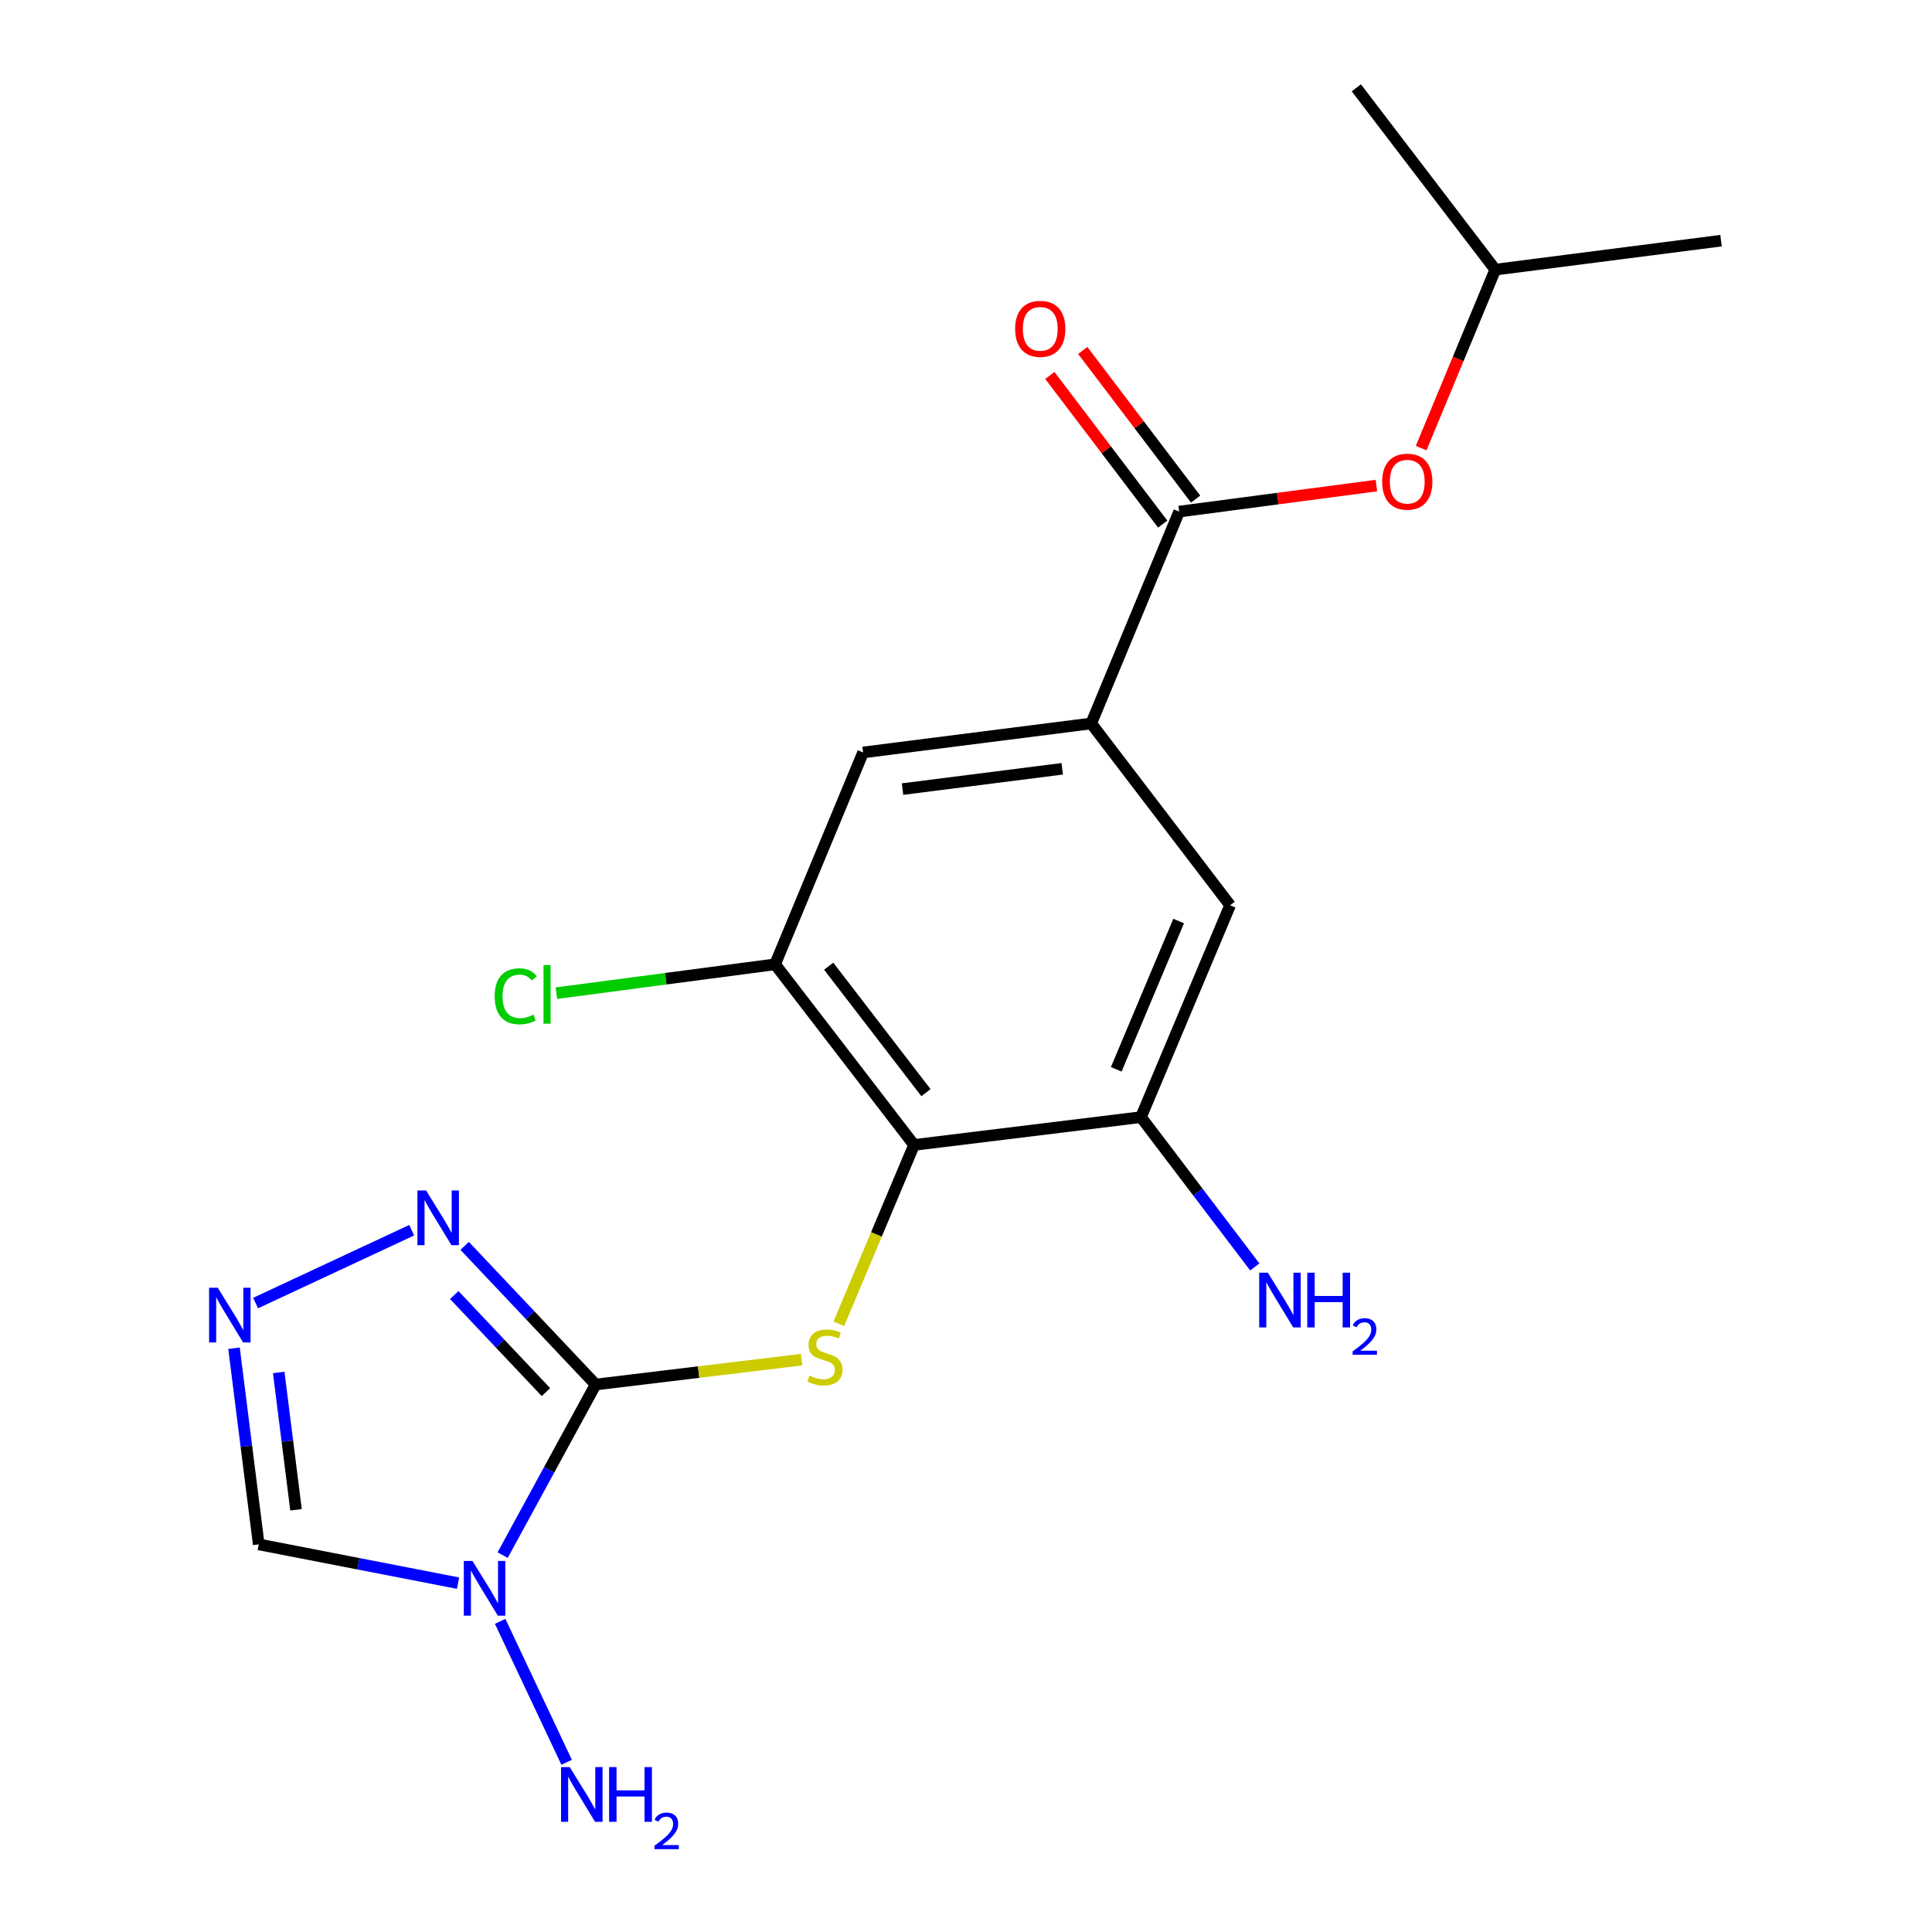 <?xml version='1.0' encoding='iso-8859-1'?>
<svg version='1.1' baseProfile='full'
              xmlns='http://www.w3.org/2000/svg'
                      xmlns:rdkit='http://www.rdkit.org/xml'
                      xmlns:xlink='http://www.w3.org/1999/xlink'
                  xml:space='preserve'
width='1000px' height='1000px' viewBox='0 0 1000 1000'>
<!-- END OF HEADER -->
<rect style='opacity:1.0;fill:#FFFFFF;stroke:none' width='1000' height='1000' x='0' y='0'> </rect>
<path class='bond-0' d='M 308.303,716.632 L 284.232,760.784' style='fill:none;fill-rule:evenodd;stroke:#000000;stroke-width:6px;stroke-linecap:butt;stroke-linejoin:miter;stroke-opacity:1' />
<path class='bond-0' d='M 284.232,760.784 L 260.162,804.935' style='fill:none;fill-rule:evenodd;stroke:#0000FF;stroke-width:6px;stroke-linecap:butt;stroke-linejoin:miter;stroke-opacity:1' />
<path class='bond-1' d='M 308.303,716.632 L 361.608,710.19' style='fill:none;fill-rule:evenodd;stroke:#000000;stroke-width:6px;stroke-linecap:butt;stroke-linejoin:miter;stroke-opacity:1' />
<path class='bond-1' d='M 361.608,710.19 L 414.913,703.749' style='fill:none;fill-rule:evenodd;stroke:#CCCC00;stroke-width:6px;stroke-linecap:butt;stroke-linejoin:miter;stroke-opacity:1' />
<path class='bond-3' d='M 308.303,716.632 L 274.406,680.749' style='fill:none;fill-rule:evenodd;stroke:#000000;stroke-width:6px;stroke-linecap:butt;stroke-linejoin:miter;stroke-opacity:1' />
<path class='bond-3' d='M 274.406,680.749 L 240.51,644.866' style='fill:none;fill-rule:evenodd;stroke:#0000FF;stroke-width:6px;stroke-linecap:butt;stroke-linejoin:miter;stroke-opacity:1' />
<path class='bond-3' d='M 282.586,720.554 L 258.858,695.436' style='fill:none;fill-rule:evenodd;stroke:#000000;stroke-width:6px;stroke-linecap:butt;stroke-linejoin:miter;stroke-opacity:1' />
<path class='bond-3' d='M 258.858,695.436 L 235.131,670.318' style='fill:none;fill-rule:evenodd;stroke:#0000FF;stroke-width:6px;stroke-linecap:butt;stroke-linejoin:miter;stroke-opacity:1' />
<path class='bond-6' d='M 237.088,819.431 L 185.504,809.399' style='fill:none;fill-rule:evenodd;stroke:#0000FF;stroke-width:6px;stroke-linecap:butt;stroke-linejoin:miter;stroke-opacity:1' />
<path class='bond-6' d='M 185.504,809.399 L 133.92,799.368' style='fill:none;fill-rule:evenodd;stroke:#000000;stroke-width:6px;stroke-linecap:butt;stroke-linejoin:miter;stroke-opacity:1' />
<path class='bond-14' d='M 258.876,839.208 L 293.29,912.164' style='fill:none;fill-rule:evenodd;stroke:#0000FF;stroke-width:6px;stroke-linecap:butt;stroke-linejoin:miter;stroke-opacity:1' />
<path class='bond-2' d='M 434.172,685.196 L 453.64,638.907' style='fill:none;fill-rule:evenodd;stroke:#CCCC00;stroke-width:6px;stroke-linecap:butt;stroke-linejoin:miter;stroke-opacity:1' />
<path class='bond-2' d='M 453.64,638.907 L 473.109,592.618' style='fill:none;fill-rule:evenodd;stroke:#000000;stroke-width:6px;stroke-linecap:butt;stroke-linejoin:miter;stroke-opacity:1' />
<path class='bond-8' d='M 473.109,592.618 L 590.564,578.228' style='fill:none;fill-rule:evenodd;stroke:#000000;stroke-width:6px;stroke-linecap:butt;stroke-linejoin:miter;stroke-opacity:1' />
<path class='bond-9' d='M 473.109,592.618 L 401.186,499.129' style='fill:none;fill-rule:evenodd;stroke:#000000;stroke-width:6px;stroke-linecap:butt;stroke-linejoin:miter;stroke-opacity:1' />
<path class='bond-9' d='M 479.272,565.553 L 428.926,500.111' style='fill:none;fill-rule:evenodd;stroke:#000000;stroke-width:6px;stroke-linecap:butt;stroke-linejoin:miter;stroke-opacity:1' />
<path class='bond-4' d='M 213.087,636.757 L 132.297,674.464' style='fill:none;fill-rule:evenodd;stroke:#0000FF;stroke-width:6px;stroke-linecap:butt;stroke-linejoin:miter;stroke-opacity:1' />
<path class='bond-20' d='M 121.122,697.839 L 127.521,748.603' style='fill:none;fill-rule:evenodd;stroke:#0000FF;stroke-width:6px;stroke-linecap:butt;stroke-linejoin:miter;stroke-opacity:1' />
<path class='bond-20' d='M 127.521,748.603 L 133.92,799.368' style='fill:none;fill-rule:evenodd;stroke:#000000;stroke-width:6px;stroke-linecap:butt;stroke-linejoin:miter;stroke-opacity:1' />
<path class='bond-20' d='M 144.261,710.393 L 148.741,745.929' style='fill:none;fill-rule:evenodd;stroke:#0000FF;stroke-width:6px;stroke-linecap:butt;stroke-linejoin:miter;stroke-opacity:1' />
<path class='bond-20' d='M 148.741,745.929 L 153.22,781.464' style='fill:none;fill-rule:evenodd;stroke:#000000;stroke-width:6px;stroke-linecap:butt;stroke-linejoin:miter;stroke-opacity:1' />
<path class='bond-5' d='M 610.336,264.8 L 564.815,374.461' style='fill:none;fill-rule:evenodd;stroke:#000000;stroke-width:6px;stroke-linecap:butt;stroke-linejoin:miter;stroke-opacity:1' />
<path class='bond-12' d='M 610.336,264.8 L 661.378,258.07' style='fill:none;fill-rule:evenodd;stroke:#000000;stroke-width:6px;stroke-linecap:butt;stroke-linejoin:miter;stroke-opacity:1' />
<path class='bond-12' d='M 661.378,258.07 L 712.421,251.341' style='fill:none;fill-rule:evenodd;stroke:#FF0000;stroke-width:6px;stroke-linecap:butt;stroke-linejoin:miter;stroke-opacity:1' />
<path class='bond-13' d='M 618.853,258.332 L 589.636,219.86' style='fill:none;fill-rule:evenodd;stroke:#000000;stroke-width:6px;stroke-linecap:butt;stroke-linejoin:miter;stroke-opacity:1' />
<path class='bond-13' d='M 589.636,219.86 L 560.42,181.387' style='fill:none;fill-rule:evenodd;stroke:#FF0000;stroke-width:6px;stroke-linecap:butt;stroke-linejoin:miter;stroke-opacity:1' />
<path class='bond-13' d='M 601.82,271.267 L 572.603,232.795' style='fill:none;fill-rule:evenodd;stroke:#000000;stroke-width:6px;stroke-linecap:butt;stroke-linejoin:miter;stroke-opacity:1' />
<path class='bond-13' d='M 572.603,232.795 L 543.386,194.322' style='fill:none;fill-rule:evenodd;stroke:#FF0000;stroke-width:6px;stroke-linecap:butt;stroke-linejoin:miter;stroke-opacity:1' />
<path class='bond-7' d='M 564.815,374.461 L 446.742,389.468' style='fill:none;fill-rule:evenodd;stroke:#000000;stroke-width:6px;stroke-linecap:butt;stroke-linejoin:miter;stroke-opacity:1' />
<path class='bond-7' d='M 549.801,397.929 L 467.15,408.434' style='fill:none;fill-rule:evenodd;stroke:#000000;stroke-width:6px;stroke-linecap:butt;stroke-linejoin:miter;stroke-opacity:1' />
<path class='bond-21' d='M 564.815,374.461 L 636.703,468.568' style='fill:none;fill-rule:evenodd;stroke:#000000;stroke-width:6px;stroke-linecap:butt;stroke-linejoin:miter;stroke-opacity:1' />
<path class='bond-10' d='M 590.564,578.228 L 636.703,468.568' style='fill:none;fill-rule:evenodd;stroke:#000000;stroke-width:6px;stroke-linecap:butt;stroke-linejoin:miter;stroke-opacity:1' />
<path class='bond-10' d='M 577.771,553.485 L 610.068,476.722' style='fill:none;fill-rule:evenodd;stroke:#000000;stroke-width:6px;stroke-linecap:butt;stroke-linejoin:miter;stroke-opacity:1' />
<path class='bond-15' d='M 590.564,578.228 L 620.023,617.001' style='fill:none;fill-rule:evenodd;stroke:#000000;stroke-width:6px;stroke-linecap:butt;stroke-linejoin:miter;stroke-opacity:1' />
<path class='bond-15' d='M 620.023,617.001 L 649.482,655.773' style='fill:none;fill-rule:evenodd;stroke:#0000FF;stroke-width:6px;stroke-linecap:butt;stroke-linejoin:miter;stroke-opacity:1' />
<path class='bond-11' d='M 401.186,499.129 L 446.742,389.468' style='fill:none;fill-rule:evenodd;stroke:#000000;stroke-width:6px;stroke-linecap:butt;stroke-linejoin:miter;stroke-opacity:1' />
<path class='bond-16' d='M 401.186,499.129 L 344.581,506.594' style='fill:none;fill-rule:evenodd;stroke:#000000;stroke-width:6px;stroke-linecap:butt;stroke-linejoin:miter;stroke-opacity:1' />
<path class='bond-16' d='M 344.581,506.594 L 287.976,514.059' style='fill:none;fill-rule:evenodd;stroke:#00CC00;stroke-width:6px;stroke-linecap:butt;stroke-linejoin:miter;stroke-opacity:1' />
<path class='bond-17' d='M 735.579,231.945 L 754.767,185.753' style='fill:none;fill-rule:evenodd;stroke:#FF0000;stroke-width:6px;stroke-linecap:butt;stroke-linejoin:miter;stroke-opacity:1' />
<path class='bond-17' d='M 754.767,185.753 L 773.954,139.562' style='fill:none;fill-rule:evenodd;stroke:#000000;stroke-width:6px;stroke-linecap:butt;stroke-linejoin:miter;stroke-opacity:1' />
<path class='bond-18' d='M 773.954,139.562 L 702.031,45.455' style='fill:none;fill-rule:evenodd;stroke:#000000;stroke-width:6px;stroke-linecap:butt;stroke-linejoin:miter;stroke-opacity:1' />
<path class='bond-19' d='M 773.954,139.562 L 890.803,124.566' style='fill:none;fill-rule:evenodd;stroke:#000000;stroke-width:6px;stroke-linecap:butt;stroke-linejoin:miter;stroke-opacity:1' />
<path  class='atom-1' d='M 244.545 807.938
L 253.825 822.938
Q 254.745 824.418, 256.225 827.098
Q 257.705 829.778, 257.785 829.938
L 257.785 807.938
L 261.545 807.938
L 261.545 836.258
L 257.665 836.258
L 247.705 819.858
Q 246.545 817.938, 245.305 815.738
Q 244.105 813.538, 243.745 812.858
L 243.745 836.258
L 240.065 836.258
L 240.065 807.938
L 244.545 807.938
' fill='#0000FF'/>
<path  class='atom-2' d='M 418.982 712.01
Q 419.302 712.13, 420.622 712.69
Q 421.942 713.25, 423.382 713.61
Q 424.862 713.93, 426.302 713.93
Q 428.982 713.93, 430.542 712.65
Q 432.102 711.33, 432.102 709.05
Q 432.102 707.49, 431.302 706.53
Q 430.542 705.57, 429.342 705.05
Q 428.142 704.53, 426.142 703.93
Q 423.622 703.17, 422.102 702.45
Q 420.622 701.73, 419.542 700.21
Q 418.502 698.69, 418.502 696.13
Q 418.502 692.57, 420.902 690.37
Q 423.342 688.17, 428.142 688.17
Q 431.422 688.17, 435.142 689.73
L 434.222 692.81
Q 430.822 691.41, 428.262 691.41
Q 425.502 691.41, 423.982 692.57
Q 422.462 693.69, 422.502 695.65
Q 422.502 697.17, 423.262 698.09
Q 424.062 699.01, 425.182 699.53
Q 426.342 700.05, 428.262 700.65
Q 430.822 701.45, 432.342 702.25
Q 433.862 703.05, 434.942 704.69
Q 436.062 706.29, 436.062 709.05
Q 436.062 712.97, 433.422 715.09
Q 430.822 717.17, 426.462 717.17
Q 423.942 717.17, 422.022 716.61
Q 420.142 716.09, 417.902 715.17
L 418.982 712.01
' fill='#CCCC00'/>
<path  class='atom-4' d='M 220.543 616.196
L 229.823 631.196
Q 230.743 632.676, 232.223 635.356
Q 233.703 638.036, 233.783 638.196
L 233.783 616.196
L 237.543 616.196
L 237.543 644.516
L 233.663 644.516
L 223.703 628.116
Q 222.543 626.196, 221.303 623.996
Q 220.103 621.796, 219.743 621.116
L 219.743 644.516
L 216.063 644.516
L 216.063 616.196
L 220.543 616.196
' fill='#0000FF'/>
<path  class='atom-5' d='M 112.7 666.528
L 121.98 681.528
Q 122.9 683.008, 124.38 685.688
Q 125.86 688.368, 125.94 688.528
L 125.94 666.528
L 129.7 666.528
L 129.7 694.848
L 125.82 694.848
L 115.86 678.448
Q 114.7 676.528, 113.46 674.328
Q 112.26 672.128, 111.9 671.448
L 111.9 694.848
L 108.22 694.848
L 108.22 666.528
L 112.7 666.528
' fill='#0000FF'/>
<path  class='atom-13' d='M 715.398 249.314
Q 715.398 242.514, 718.758 238.714
Q 722.118 234.914, 728.398 234.914
Q 734.678 234.914, 738.038 238.714
Q 741.398 242.514, 741.398 249.314
Q 741.398 256.194, 737.998 260.114
Q 734.598 263.994, 728.398 263.994
Q 722.158 263.994, 718.758 260.114
Q 715.398 256.234, 715.398 249.314
M 728.398 260.794
Q 732.718 260.794, 735.038 257.914
Q 737.398 254.994, 737.398 249.314
Q 737.398 243.754, 735.038 240.954
Q 732.718 238.114, 728.398 238.114
Q 724.078 238.114, 721.718 240.914
Q 719.398 243.714, 719.398 249.314
Q 719.398 255.034, 721.718 257.914
Q 724.078 260.794, 728.398 260.794
' fill='#FF0000'/>
<path  class='atom-14' d='M 525.437 170.203
Q 525.437 163.403, 528.797 159.603
Q 532.157 155.803, 538.437 155.803
Q 544.717 155.803, 548.077 159.603
Q 551.437 163.403, 551.437 170.203
Q 551.437 177.083, 548.037 181.003
Q 544.637 184.883, 538.437 184.883
Q 532.197 184.883, 528.797 181.003
Q 525.437 177.123, 525.437 170.203
M 538.437 181.683
Q 542.757 181.683, 545.077 178.803
Q 547.437 175.883, 547.437 170.203
Q 547.437 164.643, 545.077 161.843
Q 542.757 159.003, 538.437 159.003
Q 534.117 159.003, 531.757 161.803
Q 529.437 164.603, 529.437 170.203
Q 529.437 175.923, 531.757 178.803
Q 534.117 181.683, 538.437 181.683
' fill='#FF0000'/>
<path  class='atom-15' d='M 294.878 914.641
L 304.158 929.641
Q 305.078 931.121, 306.558 933.801
Q 308.038 936.481, 308.118 936.641
L 308.118 914.641
L 311.878 914.641
L 311.878 942.961
L 307.998 942.961
L 298.038 926.561
Q 296.878 924.641, 295.638 922.441
Q 294.438 920.241, 294.078 919.561
L 294.078 942.961
L 290.398 942.961
L 290.398 914.641
L 294.878 914.641
' fill='#0000FF'/>
<path  class='atom-15' d='M 315.278 914.641
L 319.118 914.641
L 319.118 926.681
L 333.598 926.681
L 333.598 914.641
L 337.438 914.641
L 337.438 942.961
L 333.598 942.961
L 333.598 929.881
L 319.118 929.881
L 319.118 942.961
L 315.278 942.961
L 315.278 914.641
' fill='#0000FF'/>
<path  class='atom-15' d='M 338.811 941.967
Q 339.497 940.198, 341.134 939.221
Q 342.771 938.218, 345.041 938.218
Q 347.866 938.218, 349.45 939.749
Q 351.034 941.281, 351.034 944
Q 351.034 946.772, 348.975 949.359
Q 346.942 951.946, 342.718 955.009
L 351.351 955.009
L 351.351 957.121
L 338.758 957.121
L 338.758 955.352
Q 342.243 952.87, 344.302 951.022
Q 346.387 949.174, 347.391 947.511
Q 348.394 945.848, 348.394 944.132
Q 348.394 942.337, 347.496 941.333
Q 346.599 940.33, 345.041 940.33
Q 343.536 940.33, 342.533 940.937
Q 341.53 941.545, 340.817 942.891
L 338.811 941.967
' fill='#0000FF'/>
<path  class='atom-16' d='M 656.239 658.746
L 665.519 673.746
Q 666.439 675.226, 667.919 677.906
Q 669.399 680.586, 669.479 680.746
L 669.479 658.746
L 673.239 658.746
L 673.239 687.066
L 669.359 687.066
L 659.399 670.666
Q 658.239 668.746, 656.999 666.546
Q 655.799 664.346, 655.439 663.666
L 655.439 687.066
L 651.759 687.066
L 651.759 658.746
L 656.239 658.746
' fill='#0000FF'/>
<path  class='atom-16' d='M 676.639 658.746
L 680.479 658.746
L 680.479 670.786
L 694.959 670.786
L 694.959 658.746
L 698.799 658.746
L 698.799 687.066
L 694.959 687.066
L 694.959 673.986
L 680.479 673.986
L 680.479 687.066
L 676.639 687.066
L 676.639 658.746
' fill='#0000FF'/>
<path  class='atom-16' d='M 700.172 686.072
Q 700.858 684.303, 702.495 683.326
Q 704.132 682.323, 706.402 682.323
Q 709.227 682.323, 710.811 683.854
Q 712.395 685.386, 712.395 688.105
Q 712.395 690.877, 710.336 693.464
Q 708.303 696.051, 704.079 699.114
L 712.712 699.114
L 712.712 701.226
L 700.119 701.226
L 700.119 699.457
Q 703.604 696.975, 705.663 695.127
Q 707.749 693.279, 708.752 691.616
Q 709.755 689.953, 709.755 688.237
Q 709.755 686.442, 708.857 685.438
Q 707.96 684.435, 706.402 684.435
Q 704.897 684.435, 703.894 685.042
Q 702.891 685.65, 702.178 686.996
L 700.172 686.072
' fill='#0000FF'/>
<path  class='atom-17' d='M 256.04 515.674
Q 256.04 508.634, 259.32 504.954
Q 262.64 501.234, 268.92 501.234
Q 274.76 501.234, 277.88 505.354
L 275.24 507.514
Q 272.96 504.514, 268.92 504.514
Q 264.64 504.514, 262.36 507.394
Q 260.12 510.234, 260.12 515.674
Q 260.12 521.274, 262.44 524.154
Q 264.8 527.034, 269.36 527.034
Q 272.48 527.034, 276.12 525.154
L 277.24 528.154
Q 275.76 529.114, 273.52 529.674
Q 271.28 530.234, 268.8 530.234
Q 262.64 530.234, 259.32 526.474
Q 256.04 522.714, 256.04 515.674
' fill='#00CC00'/>
<path  class='atom-17' d='M 281.32 499.514
L 285 499.514
L 285 529.874
L 281.32 529.874
L 281.32 499.514
' fill='#00CC00'/>
</svg>
